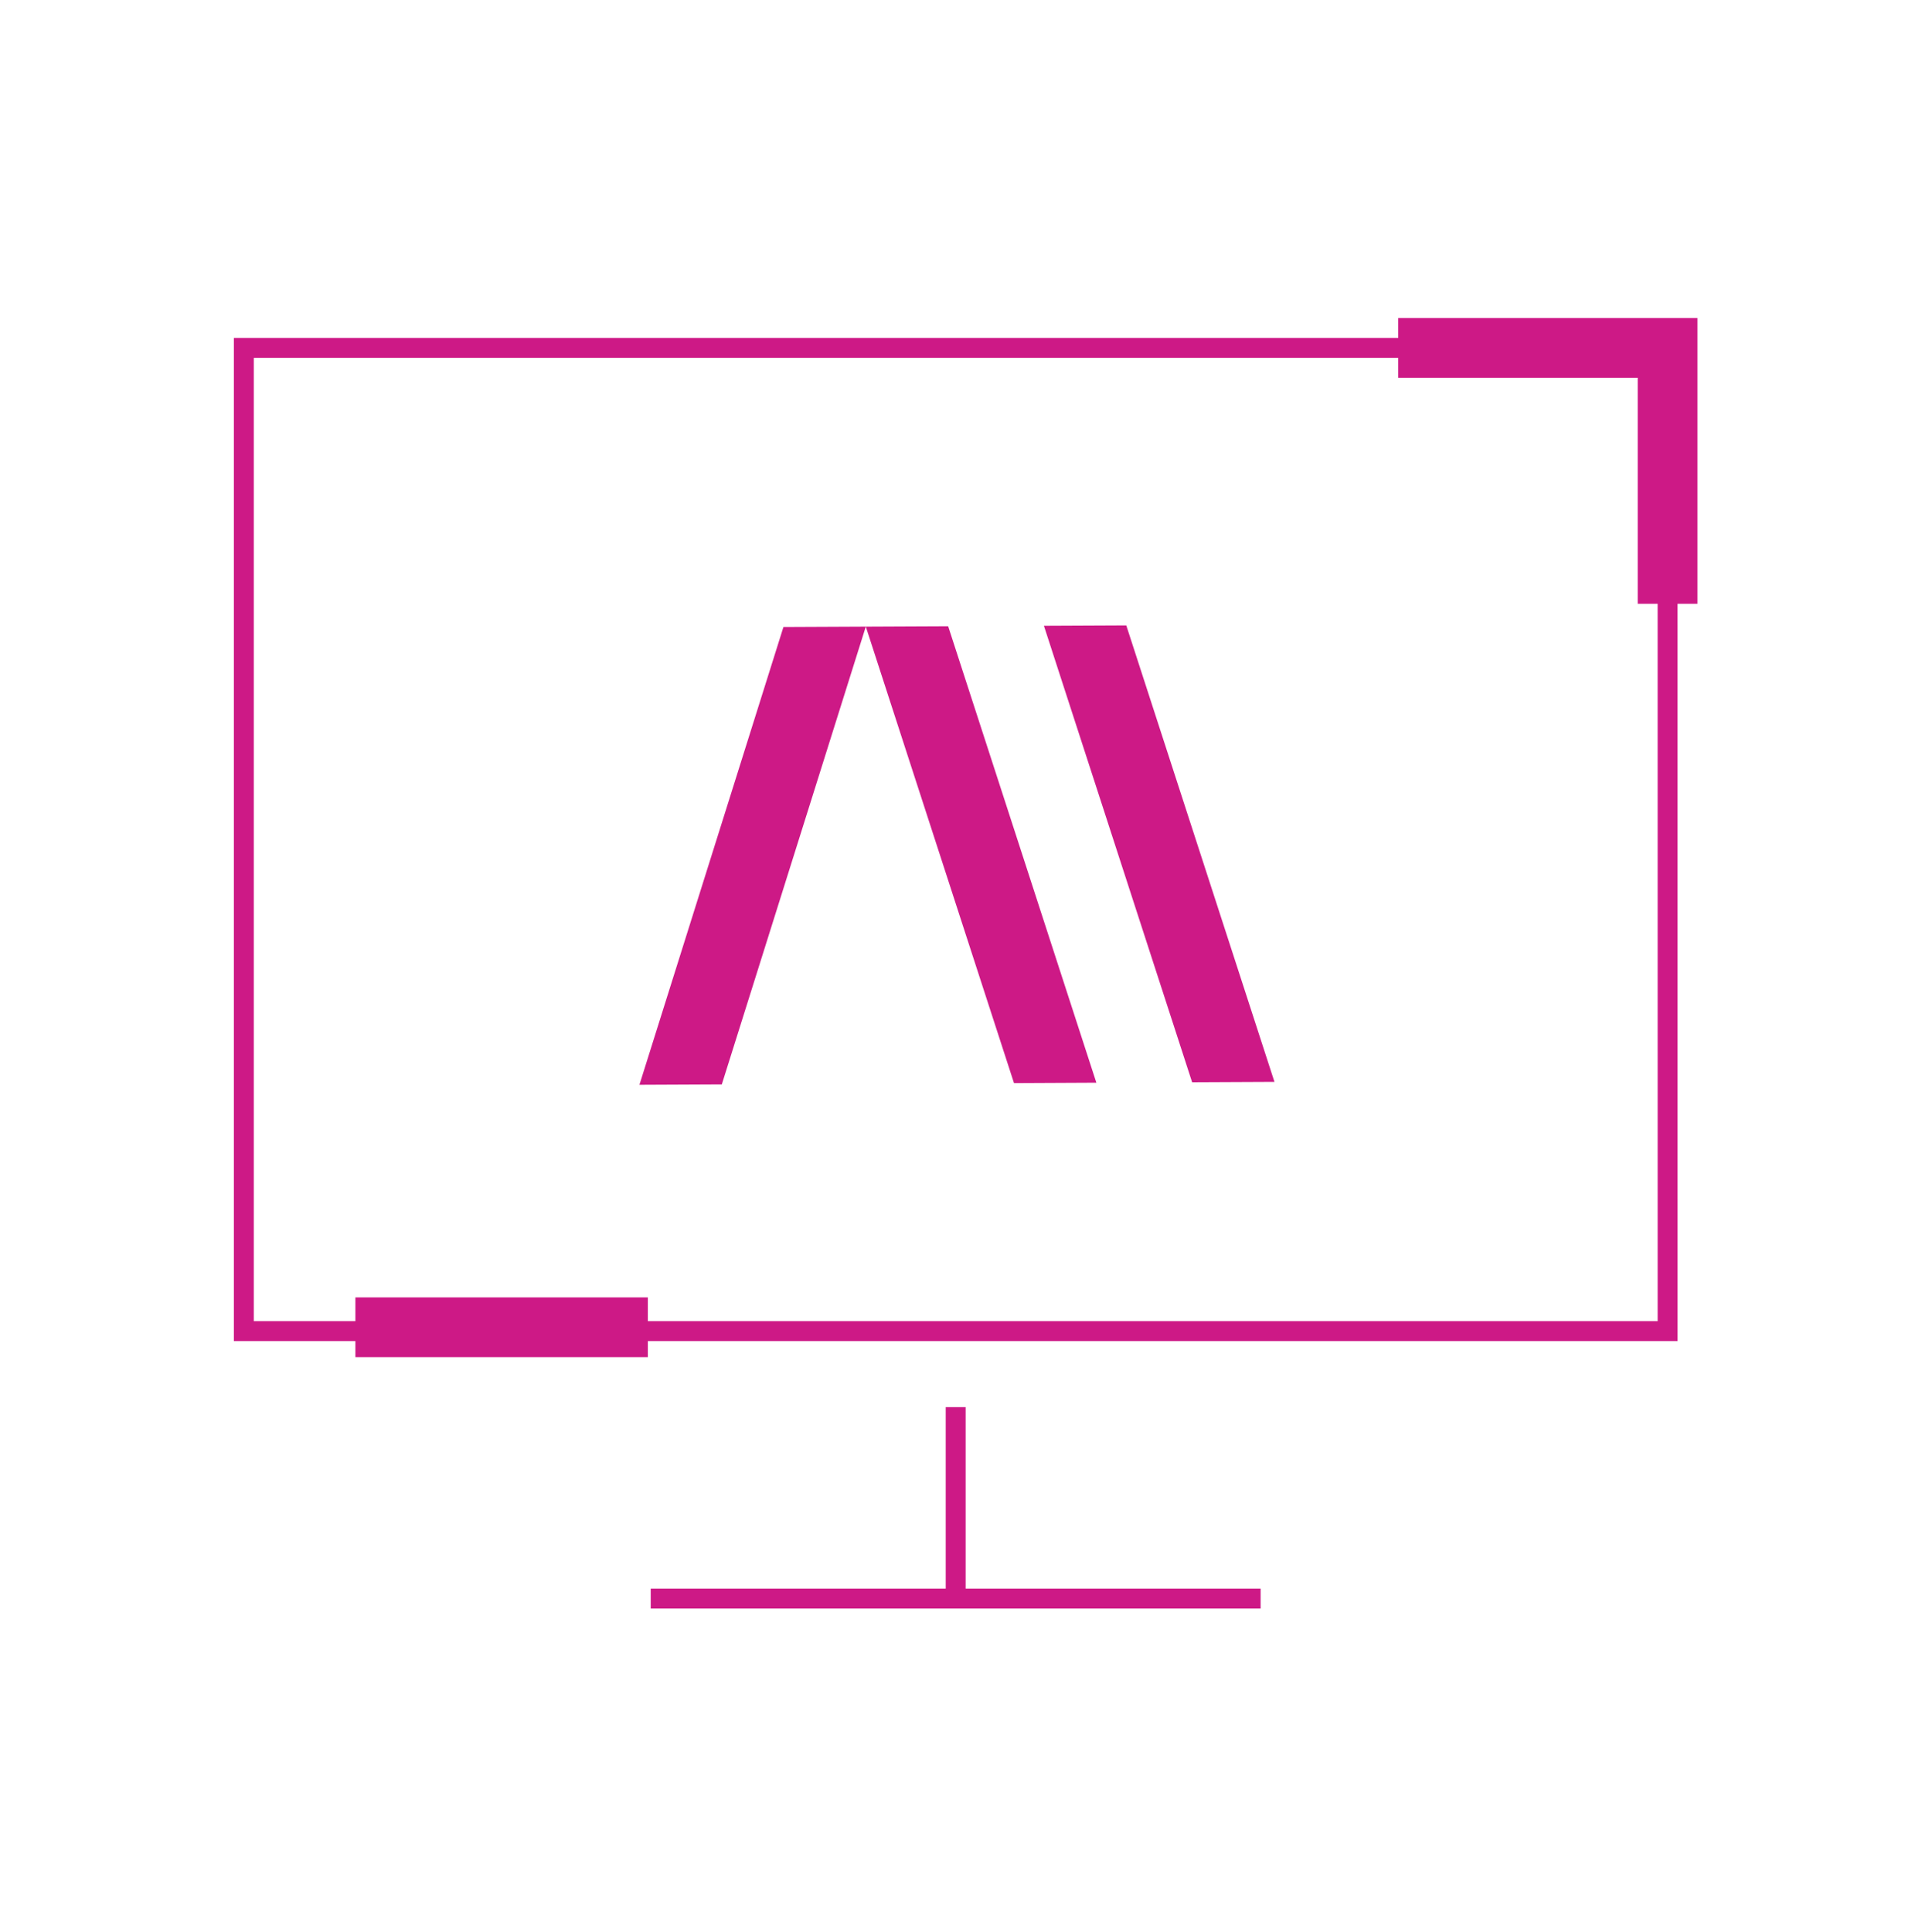 <svg xmlns="http://www.w3.org/2000/svg" fill="none" viewBox="0 0 96 97">
  <path stroke="#CD1986" stroke-miterlimit="10" d="M83.729 17.466H12.242V66.83H83.73z"/>
  <path stroke="#CD1986" stroke-miterlimit="10" stroke-width="3" d="M70.203 17.466h13.525v12.848"/>
  <path stroke="#CD1986" stroke-miterlimit="10" d="M47.984 70.647v9.612m-15.312 0h30.623"/>
  <path stroke="#CD1986" stroke-miterlimit="10" stroke-width="3" d="M17.844 66.638h14.684"/>
  <path fill="#CD1986" d="m47.606 31.441 7.441 22.917-4.135.02-7.441-22.918-7.23 22.985-4.136.019 7.231-22.985 4.135-.019zM63.99 54.317 56.55 31.4l-4.135.019 7.441 22.917z"/>
</svg>

